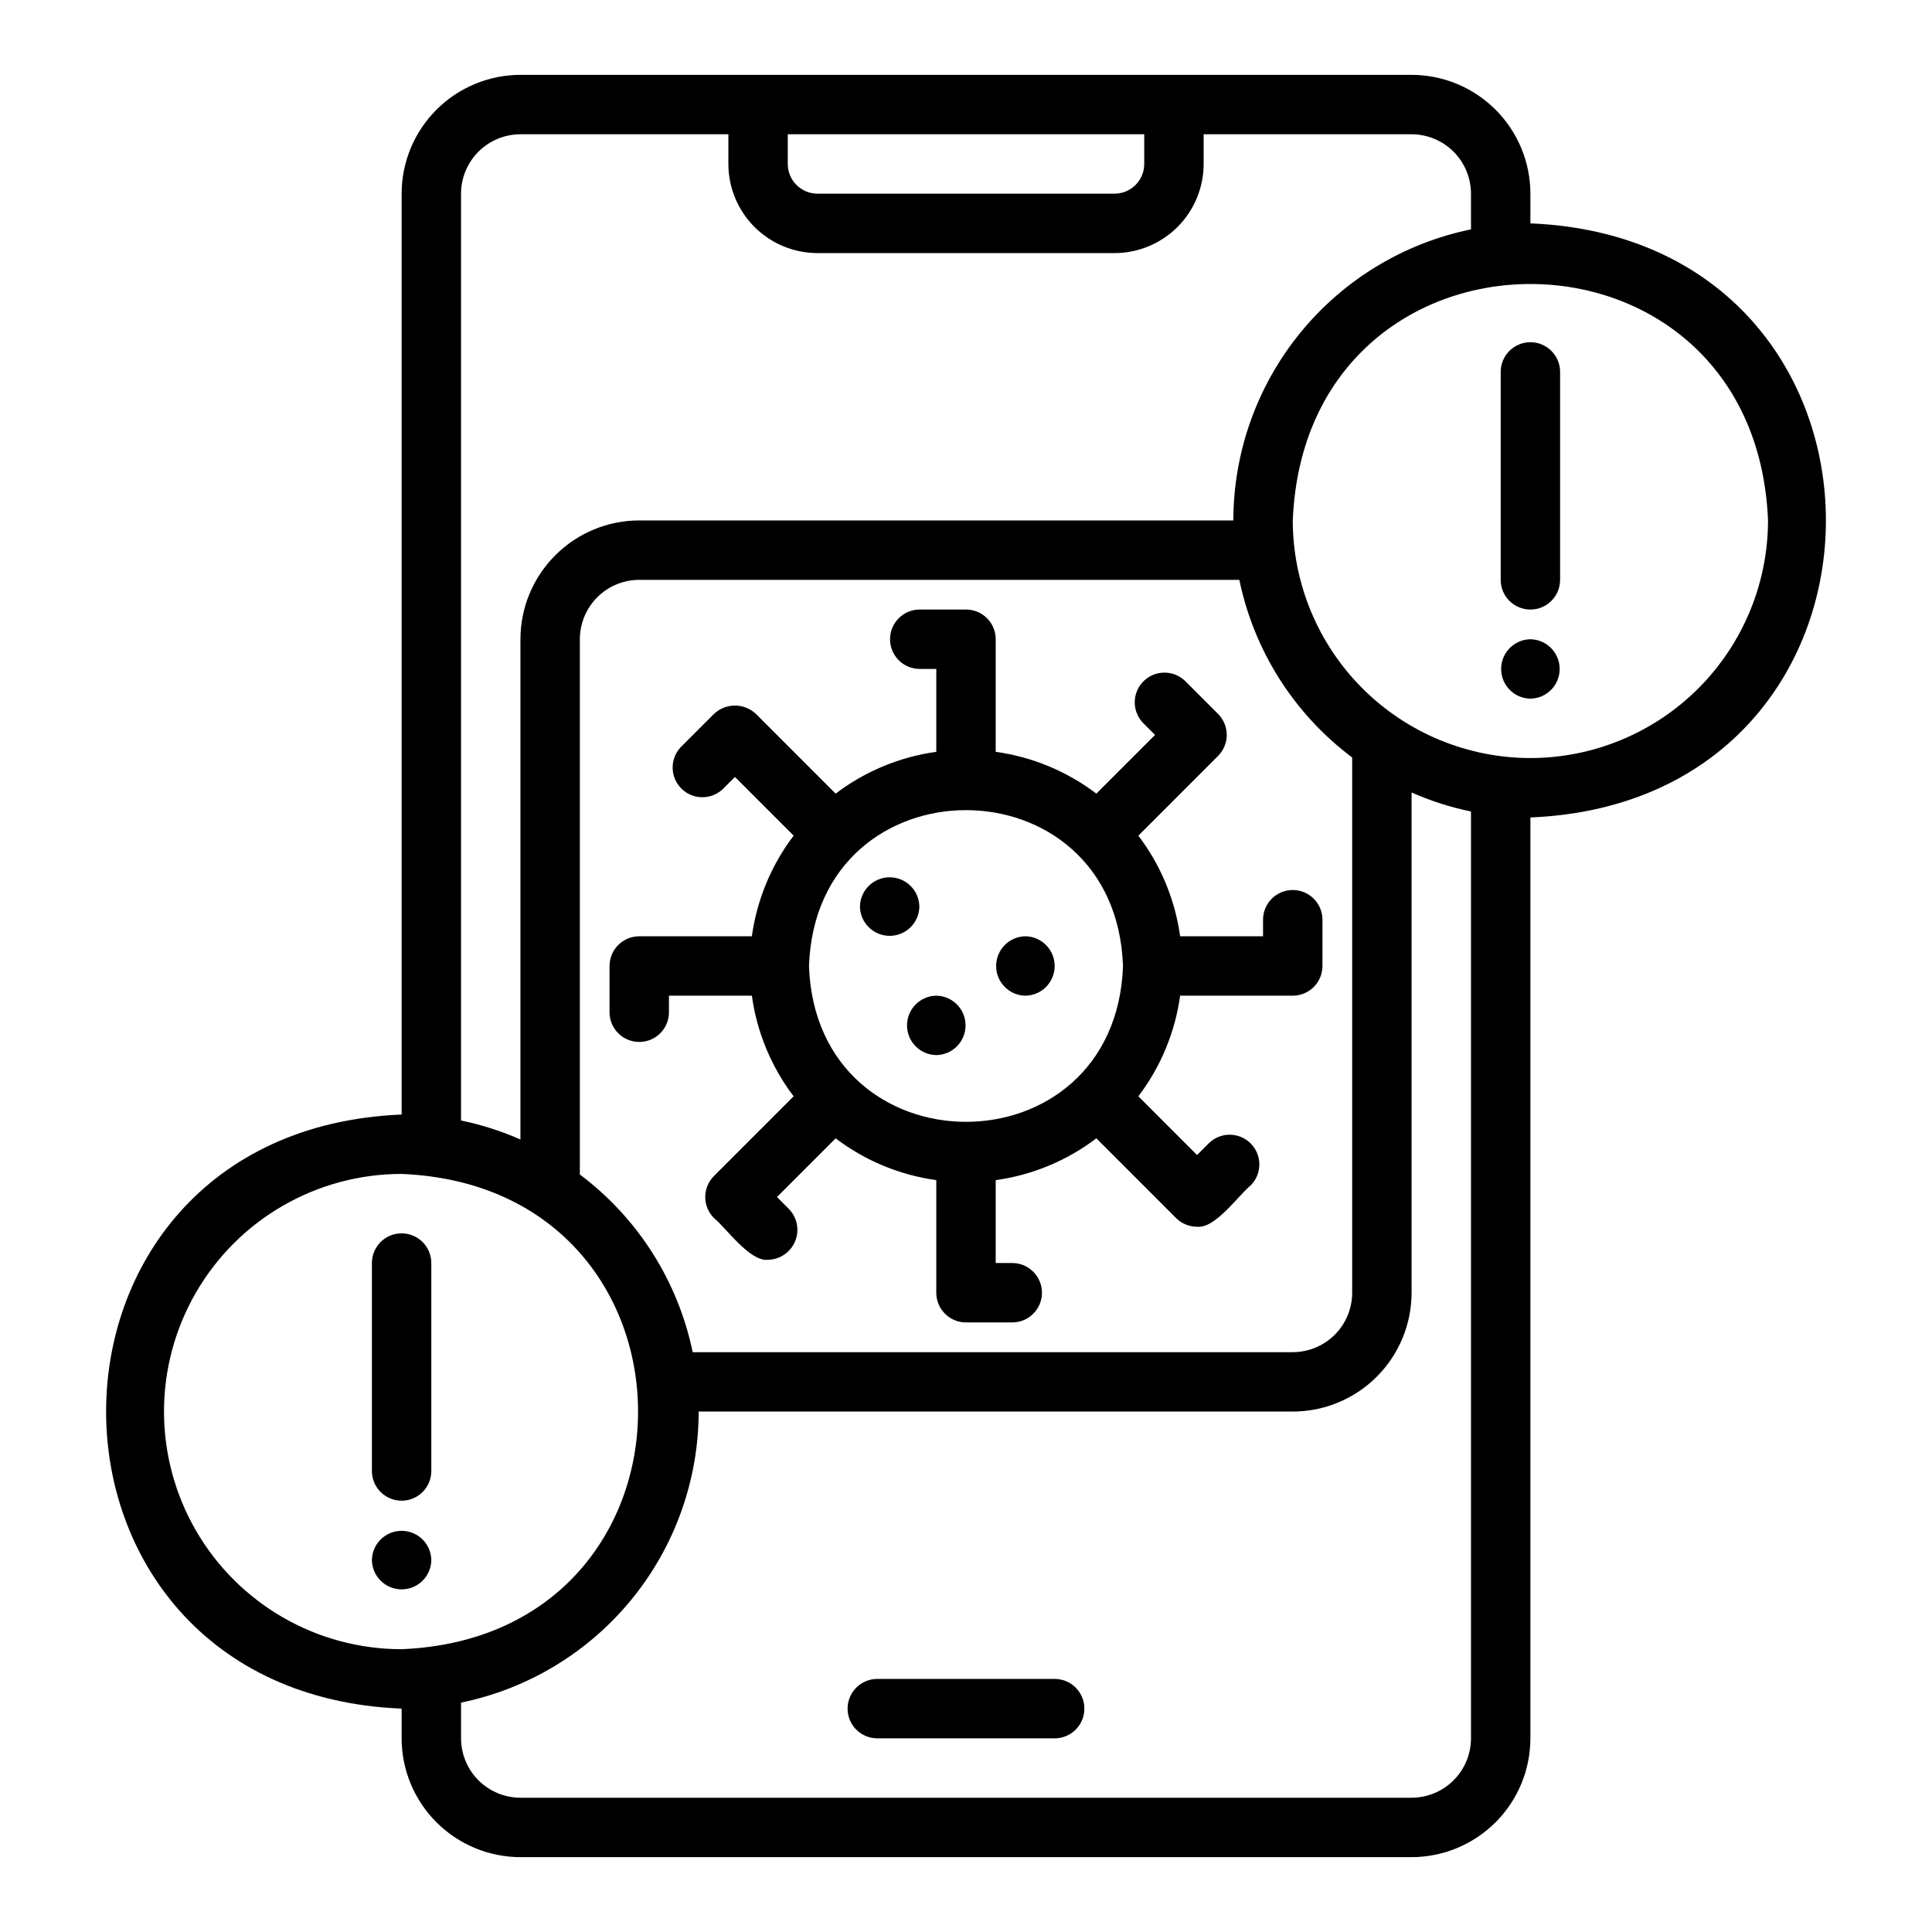 <?xml version="1.0" encoding="UTF-8"?>
<!-- Uploaded to: ICON Repo, www.iconrepo.com, Generator: ICON Repo Mixer Tools -->
<svg fill="#000000" width="800px" height="800px" version="1.1" viewBox="144 144 512 512" xmlns="http://www.w3.org/2000/svg">
 <g>
  <path d="m423.61 588.93h-47.23c-4.305 0.062-7.762 3.57-7.762 7.875 0 4.305 3.457 7.809 7.762 7.871h47.23c4.305-0.062 7.762-3.566 7.762-7.871 0-4.305-3.457-7.812-7.762-7.875z"/>
  <path d="m335.59 353.08 3.18-3.184 15.555 15.559c-5.922 7.793-9.734 16.977-11.074 26.668h-29.844c-2.09 0-4.09 0.832-5.566 2.305-1.477 1.477-2.305 3.481-2.305 5.57v12.371-0.004c0.059 4.305 3.566 7.762 7.871 7.762s7.812-3.457 7.871-7.762v-4.496h21.973c1.34 9.691 5.152 18.879 11.07 26.668l-21.121 21.125h0.004c-1.477 1.477-2.309 3.477-2.309 5.566 0 2.086 0.832 4.09 2.309 5.566 3.215 2.609 9.547 11.645 14.312 11.055 3.16-0.051 5.988-1.973 7.195-4.891 1.211-2.922 0.57-6.281-1.629-8.547l-3.184-3.184 15.555-15.555v-0.004c7.793 5.922 16.977 9.738 26.672 11.078v29.84c0 2.09 0.832 4.09 2.305 5.566 1.477 1.477 3.481 2.309 5.57 2.305h12.371-0.004c4.305-0.059 7.762-3.566 7.762-7.871 0-4.305-3.457-7.809-7.762-7.871h-4.496v-21.969c9.695-1.34 18.883-5.156 26.672-11.078l21.117 21.121 0.004 0.004c1.477 1.477 3.477 2.305 5.566 2.305 4.812 0.543 10.891-8.238 14.309-11.055 2.973-3.09 2.926-7.992-0.105-11.023s-7.934-3.082-11.023-0.109l-3.18 3.184-15.555-15.559c5.918-7.789 9.73-16.977 11.07-26.668h29.844c2.09 0 4.09-0.828 5.566-2.305 1.477-1.477 2.309-3.481 2.305-5.566v-12.371c-0.059-4.305-3.566-7.762-7.871-7.762-4.305 0-7.809 3.457-7.871 7.762v4.496h-21.973c-1.34-9.691-5.152-18.875-11.07-26.668l21.121-21.125c1.477-1.477 2.305-3.477 2.305-5.566 0-2.086-0.828-4.09-2.305-5.562l-8.75-8.75c-3.09-2.973-7.992-2.926-11.023 0.109-3.031 3.031-3.082 7.934-0.109 11.023l3.184 3.184-15.555 15.555c-7.789-5.922-16.977-9.738-26.672-11.078v-29.84c0-2.09-0.828-4.09-2.305-5.566-1.477-1.477-3.481-2.305-5.566-2.305h-12.371c-4.305 0.059-7.762 3.566-7.762 7.871s3.457 7.812 7.762 7.871h4.496v21.969c-9.695 1.34-18.879 5.156-26.672 11.078l-21.117-21.121h-0.004c-3.121-2.953-8.008-2.953-11.129 0l-8.746 8.746c-2.973 3.09-2.926 7.992 0.109 11.027 3.031 3.031 7.934 3.078 11.023 0.105zm106.02 46.918c-1.953 55.078-81.273 55.055-83.219 0 1.953-55.078 81.273-55.062 83.215 0z"/>
  <path d="m392.13 423.61c4.301-0.062 7.754-3.57 7.754-7.871 0-4.301-3.453-7.809-7.758-7.871-4.301 0.062-7.754 3.57-7.754 7.871 0 4.305 3.453 7.809 7.758 7.871z"/>
  <path d="m415.74 407.87c4.305-0.066 7.758-3.57 7.758-7.871 0-4.305-3.457-7.809-7.758-7.875-4.301 0.066-7.754 3.57-7.754 7.875 0 4.301 3.453 7.809 7.754 7.871z"/>
  <path d="m387.64 384.25c-0.062-4.301-3.57-7.754-7.871-7.754-4.305 0-7.809 3.453-7.871 7.754 0.062 4.301 3.566 7.758 7.871 7.758 4.301 0 7.809-3.457 7.871-7.758z"/>
  <path d="m549.57 203.2v-7.875c-0.008-8.348-3.328-16.352-9.23-22.254-5.906-5.902-13.91-9.223-22.258-9.234h-236.16c-8.348 0.012-16.352 3.332-22.254 9.234-5.906 5.902-9.227 13.906-9.234 22.254v244.04c-104.46 4.336-104.38 153.14 0 157.44v7.871c0.008 8.348 3.328 16.352 9.234 22.254 5.902 5.902 13.906 9.223 22.254 9.234h236.16c8.348-0.012 16.352-3.332 22.258-9.234 5.902-5.902 9.223-13.906 9.23-22.254v-244.04c104.46-4.336 104.38-153.14 0-157.44zm-196.8-23.617h94.465v7.871c-0.004 4.348-3.527 7.867-7.871 7.871h-78.723c-4.344-0.004-7.867-3.523-7.871-7.871zm-86.59 15.742c0.004-4.172 1.664-8.176 4.613-11.125 2.953-2.953 6.953-4.613 11.129-4.617h55.105v7.871c0.004 6.262 2.496 12.266 6.922 16.691 4.43 4.43 10.434 6.918 16.691 6.926h78.723c6.262-0.008 12.262-2.496 16.691-6.926 4.426-4.426 6.918-10.43 6.926-16.691v-7.871h55.105-0.004c4.176 0.004 8.176 1.664 11.129 4.617 2.949 2.949 4.609 6.953 4.617 11.125v9.461c-17.77 3.652-33.734 13.316-45.207 27.367-11.469 14.051-17.746 31.629-17.77 49.766h-157.44c-8.348 0.008-16.352 3.328-22.254 9.234-5.906 5.902-9.227 13.906-9.234 22.254v132.57c-5.055-2.231-10.332-3.918-15.742-5.031zm206.26 102.34c3.891 18.812 14.527 35.559 29.902 47.078v141.85c-0.008 4.176-1.668 8.176-4.617 11.129-2.953 2.949-6.953 4.609-11.129 4.617h-159.03c-3.891-18.816-14.523-35.562-29.898-47.082v-141.85c0.004-4.176 1.664-8.176 4.613-11.129 2.953-2.949 6.953-4.609 11.129-4.613zm-222 283.39c-22.5 0-43.289-12.004-54.539-31.488s-11.25-43.492 0-62.977 32.039-31.488 54.539-31.488c83.547 3.461 83.523 122.51 0 125.95zm283.39 23.617c-0.008 4.172-1.668 8.176-4.617 11.125-2.953 2.953-6.953 4.613-11.129 4.617h-236.16c-4.176-0.004-8.176-1.664-11.129-4.617-2.949-2.949-4.609-6.953-4.613-11.125v-9.461c17.766-3.652 33.73-13.316 45.203-27.367 11.469-14.051 17.746-31.625 17.77-49.766h157.44c8.348-0.008 16.352-3.328 22.258-9.23 5.902-5.906 9.223-13.91 9.23-22.258v-132.57c5.055 2.231 10.332 3.918 15.746 5.031zm15.742-259.78c-16.695-0.02-32.703-6.66-44.508-18.465-11.809-11.809-18.449-27.816-18.469-44.512 3.461-83.547 122.5-83.523 125.95 0-0.02 16.695-6.66 32.703-18.465 44.512-11.809 11.805-27.816 18.445-44.512 18.465z"/>
  <path d="m549.57 234.69c-2.086-0.004-4.09 0.828-5.566 2.305-1.477 1.477-2.305 3.477-2.305 5.566v55.105c0 4.348 3.523 7.871 7.871 7.871s7.871-3.523 7.871-7.871v-55.105c0.004-2.09-0.828-4.09-2.305-5.566-1.477-1.477-3.477-2.309-5.566-2.305z"/>
  <path d="m549.57 313.41c-4.301 0.062-7.754 3.57-7.754 7.871 0 4.305 3.453 7.809 7.754 7.871 4.305-0.062 7.758-3.566 7.758-7.871 0-4.301-3.457-7.809-7.758-7.871z"/>
  <path d="m250.43 470.85c-2.086 0-4.09 0.828-5.566 2.305-1.477 1.477-2.305 3.477-2.305 5.566v55.105c0 4.348 3.523 7.871 7.871 7.871 4.348 0 7.871-3.523 7.871-7.871v-55.105c0-2.09-0.828-4.09-2.305-5.566-1.477-1.477-3.477-2.305-5.566-2.305z"/>
  <path d="m242.56 557.44c0.062 4.305 3.57 7.758 7.871 7.758 4.305 0 7.809-3.453 7.871-7.758-0.062-4.301-3.566-7.754-7.871-7.754-4.301 0-7.809 3.453-7.871 7.754z"/>
 </g>
</svg>
